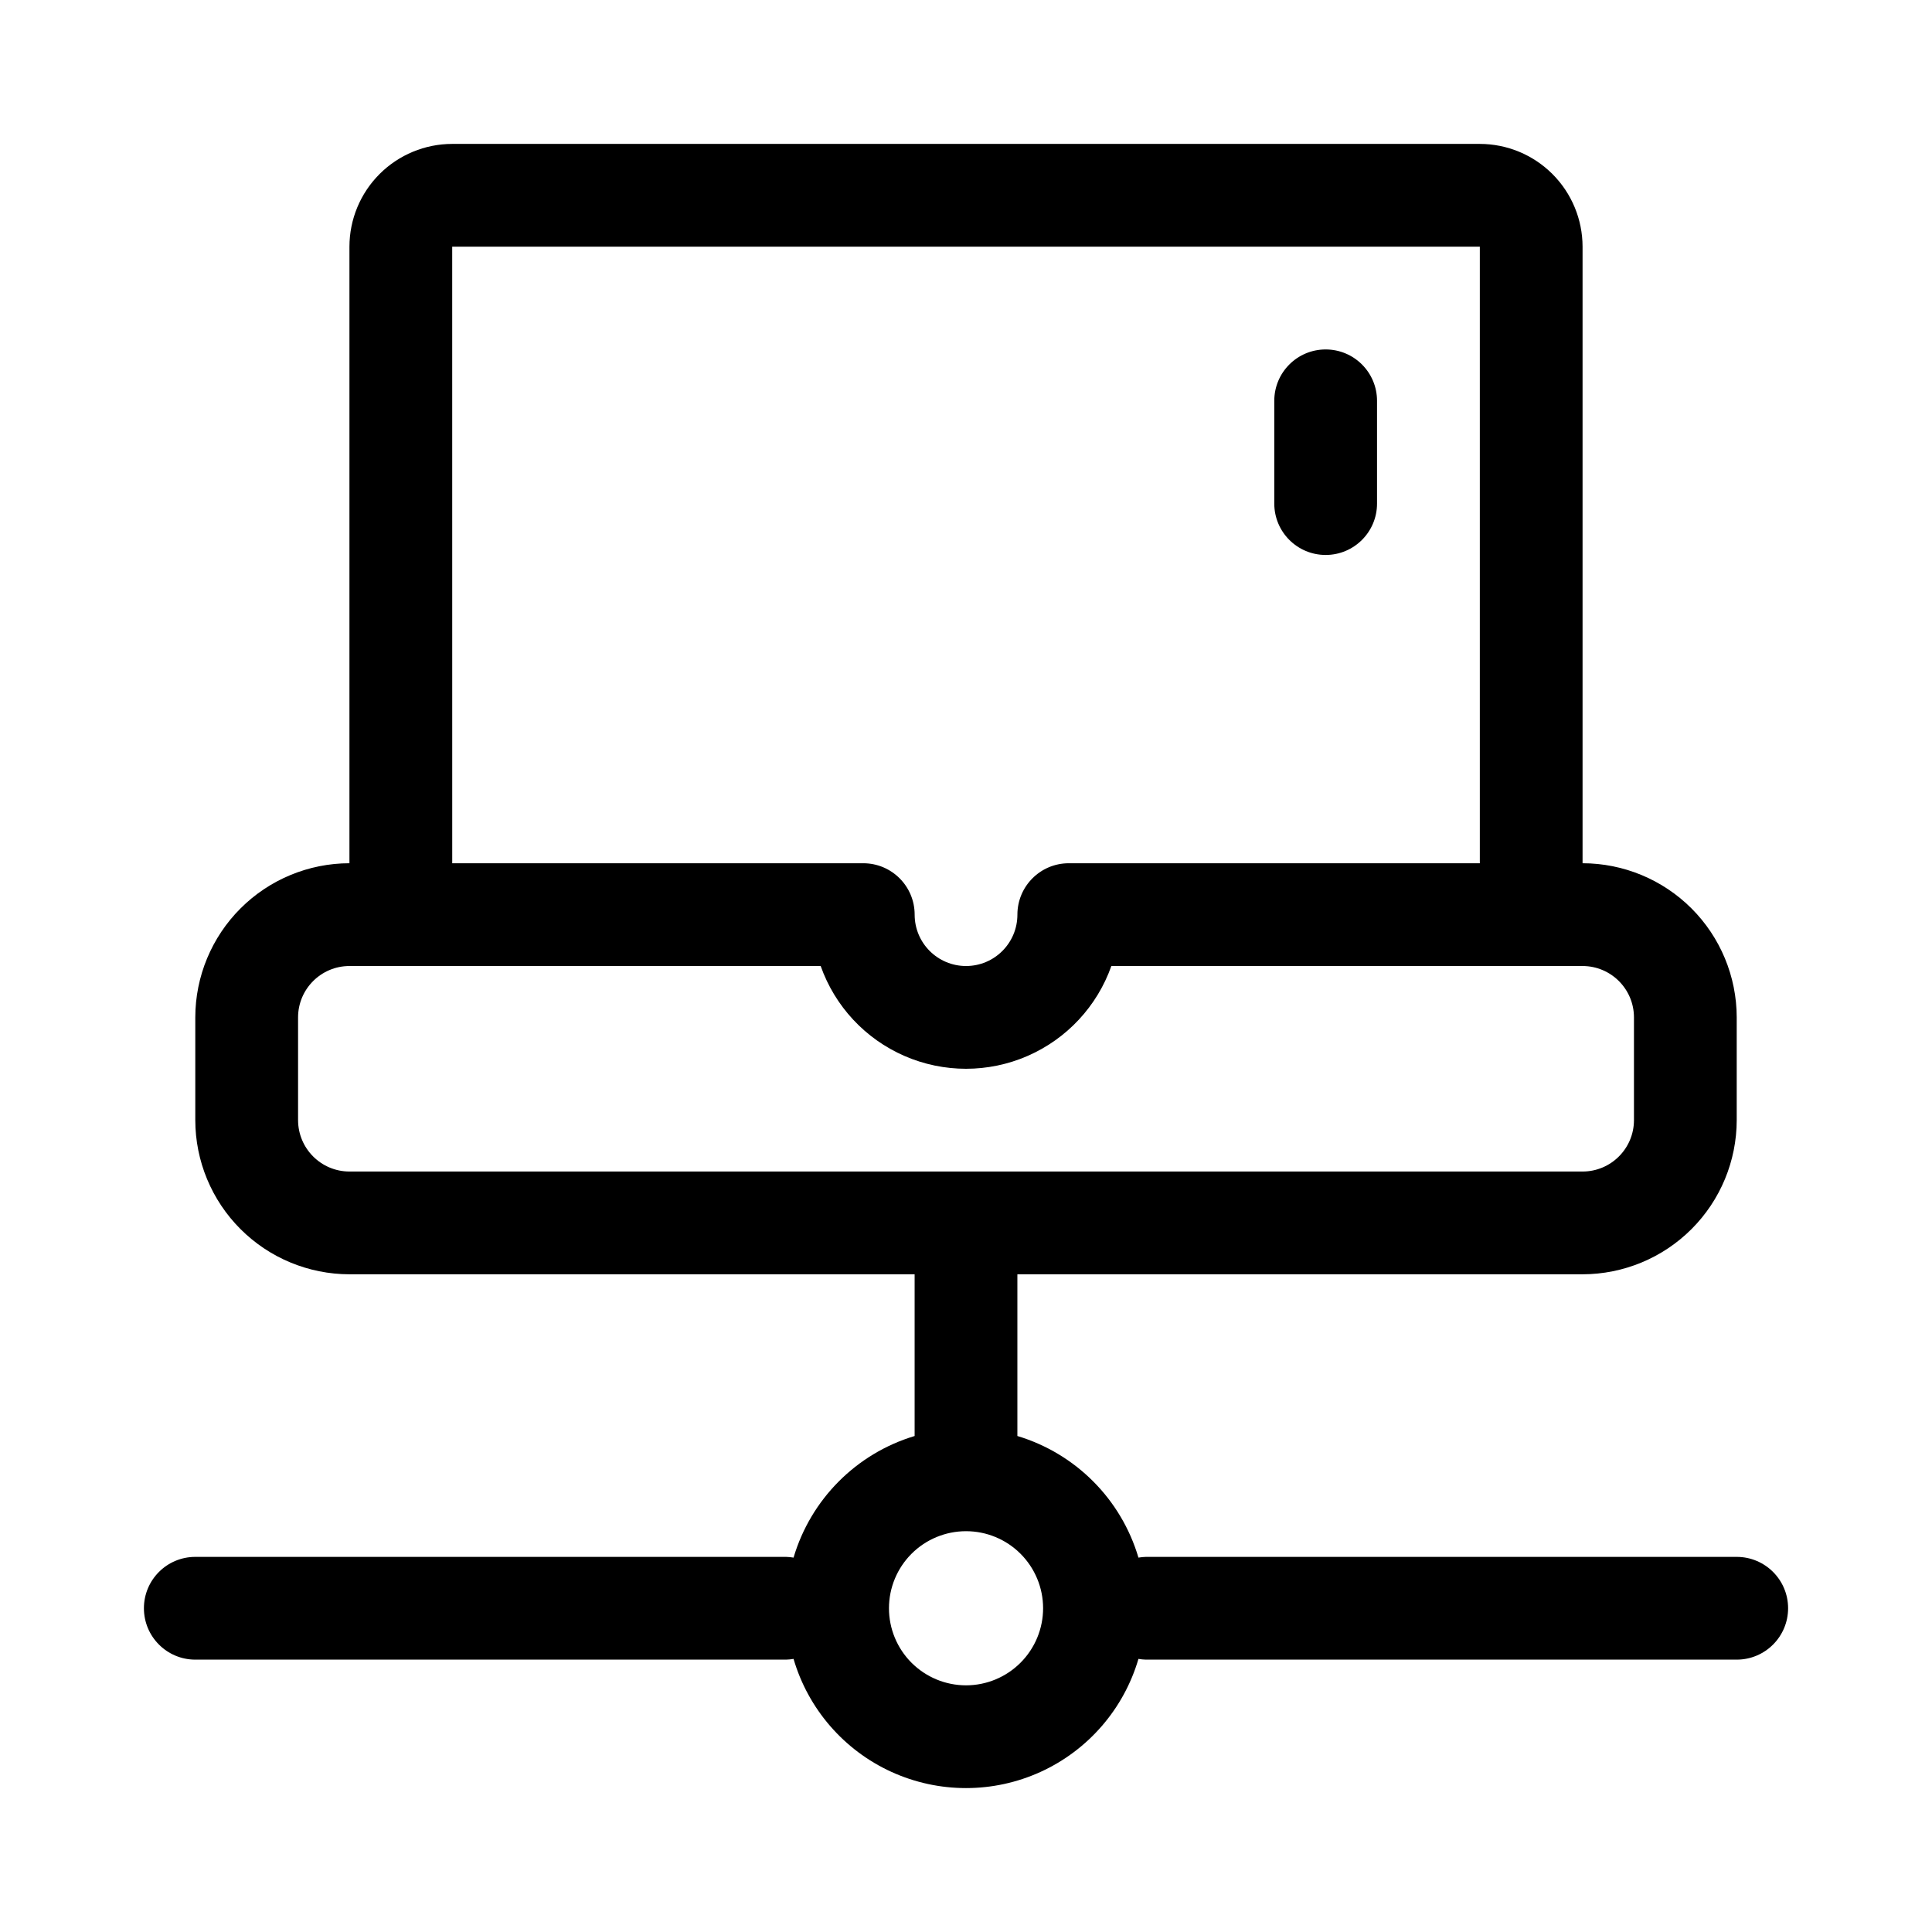 <?xml version="1.0" encoding="UTF-8"?>
<!-- Uploaded to: SVG Repo, www.svgrepo.com, Generator: SVG Repo Mixer Tools -->
<svg fill="#000000" width="800px" height="800px" version="1.1" viewBox="144 144 512 512" xmlns="http://www.w3.org/2000/svg">
 <g>
  <path d="m604.25 556.59h-156.59c-0.656 0.016-1.309 0.082-1.957 0.195-4.574-15.469-16.637-27.586-32.086-32.23v-42.855h149.78c10.832-0.016 21.215-4.32 28.875-11.98 7.656-7.656 11.965-18.039 11.977-28.871v-27.234c-0.012-10.828-4.32-21.211-11.977-28.871-7.66-7.656-18.043-11.965-28.875-11.977v-163.4c-0.008-7.219-2.879-14.141-7.984-19.246-5.106-5.106-12.027-7.977-19.246-7.984h-272.33c-7.219 0.008-14.141 2.879-19.246 7.984-5.106 5.106-7.977 12.027-7.984 19.246v163.4c-10.832 0.012-21.215 4.32-28.871 11.977-7.66 7.66-11.969 18.043-11.98 28.871v27.234c0.012 10.832 4.32 21.215 11.98 28.871 7.656 7.66 18.039 11.965 28.871 11.98h149.78v42.855c-15.445 4.644-27.512 16.766-32.086 32.23-0.645-0.113-1.301-0.18-1.957-0.195h-156.59c-7.519 0-13.613 6.094-13.613 13.613s6.094 13.617 13.613 13.617h156.59c0.656-0.016 1.312-0.082 1.957-0.195 3.883 13.262 13.34 24.184 25.91 29.93 12.57 5.742 27.016 5.742 39.586 0 12.57-5.746 22.023-16.668 25.906-29.93 0.648 0.113 1.301 0.18 1.957 0.195h156.59c7.519 0 13.617-6.098 13.617-13.617s-6.098-13.613-13.617-13.613zm-340.41-347.22h272.33v163.4h-108.93c-7.519 0-13.613 6.098-13.617 13.617 0 7.519-6.094 13.617-13.613 13.617-7.523 0-13.617-6.098-13.617-13.617 0-7.519-6.098-13.617-13.617-13.617h-108.93zm-40.848 231.48v-27.234c0.008-7.516 6.102-13.605 13.617-13.613h124.88c3.777 10.684 11.824 19.32 22.219 23.84 10.395 4.523 22.199 4.523 32.59 0 10.395-4.519 18.441-13.156 22.223-23.84h124.88c7.519 0.008 13.609 6.098 13.617 13.613v27.234c-0.008 7.516-6.098 13.609-13.617 13.617h-326.79c-7.516-0.008-13.609-6.102-13.617-13.617zm177.02 149.78c-5.418 0-10.613-2.152-14.445-5.981-3.828-3.832-5.981-9.027-5.981-14.445 0-5.414 2.152-10.609 5.981-14.441 3.832-3.832 9.027-5.981 14.445-5.981 5.414 0 10.609 2.148 14.441 5.981 3.828 3.832 5.981 9.027 5.981 14.441-0.004 5.418-2.16 10.609-5.988 14.438s-9.02 5.984-14.434 5.988z"/>
  <path d="m495.31 291.07c7.519 0 13.617-6.098 13.617-13.617v-27.23c0-7.523-6.094-13.617-13.617-13.617-7.519 0-13.613 6.094-13.613 13.617v27.234-0.004c0 7.519 6.094 13.617 13.613 13.617z"/>
 </g>
</svg>